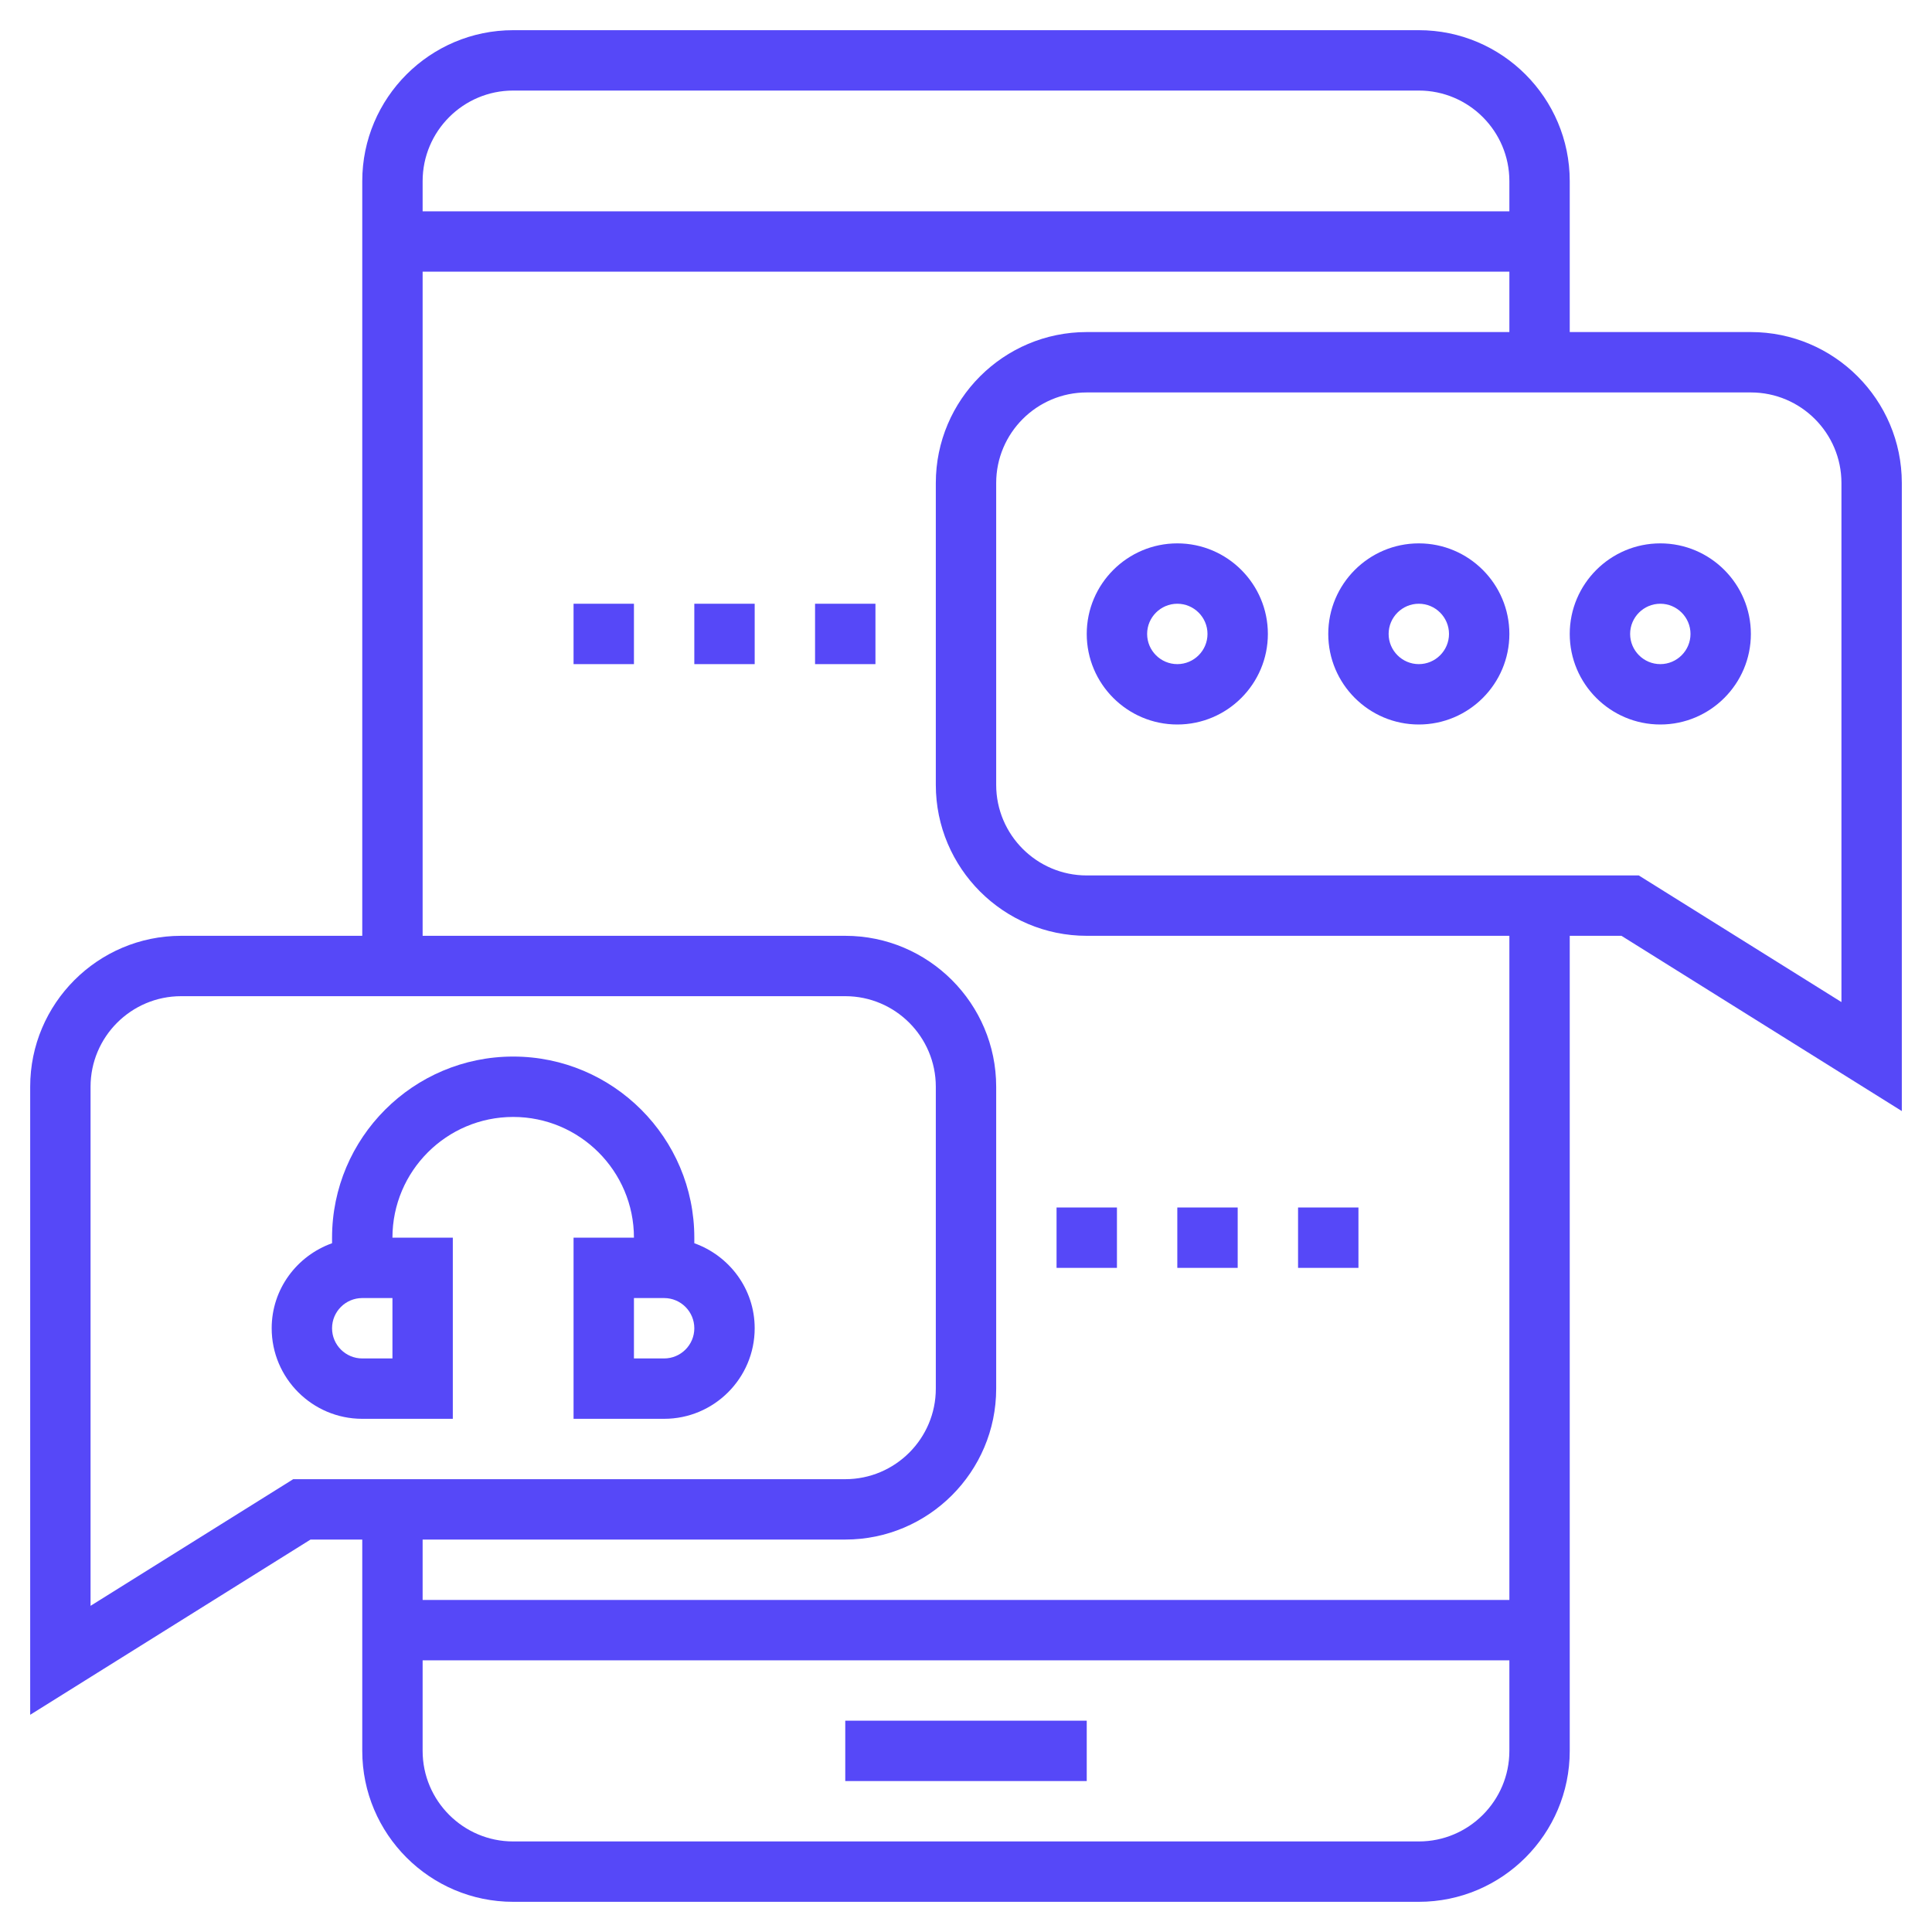 <?xml version="1.0" encoding="UTF-8"?> <svg xmlns="http://www.w3.org/2000/svg" width="109" height="109" viewBox="0 0 109 109" fill="none"> <path d="M61.312 97.078H47.688V100.484H61.312V97.078Z" fill="#5648F8"></path> <path d="M98.781 18.734H88.562V10.219C88.562 5.523 84.742 1.703 80.047 1.703H28.953C24.258 1.703 20.438 5.523 20.438 10.219V52.797H10.219C5.523 52.797 1.703 56.617 1.703 61.312V96.746L17.52 86.859H20.438V98.781C20.438 103.477 24.258 107.297 28.953 107.297H80.047C84.742 107.297 88.562 103.477 88.562 98.781V52.797H91.48L107.297 62.684V27.25C107.297 22.555 103.477 18.734 98.781 18.734ZM28.953 5.109H80.047C82.864 5.109 85.156 7.402 85.156 10.219V11.922H23.844V10.219C23.844 7.402 26.136 5.109 28.953 5.109ZM16.543 83.453L5.109 90.598V61.312C5.109 58.495 7.402 56.203 10.219 56.203H47.688C50.505 56.203 52.797 58.495 52.797 61.312V78.344C52.797 81.161 50.505 83.453 47.688 83.453H16.543ZM80.047 103.891H28.953C26.136 103.891 23.844 101.598 23.844 98.781V93.672H85.156V98.781C85.156 101.598 82.864 103.891 80.047 103.891ZM85.156 90.266H23.844V86.859H47.688C52.383 86.859 56.203 83.039 56.203 78.344V61.312C56.203 56.617 52.383 52.797 47.688 52.797H23.844V15.328H85.156V18.734H61.312C56.617 18.734 52.797 22.555 52.797 27.25V44.281C52.797 48.977 56.617 52.797 61.312 52.797H85.156V90.266ZM103.891 56.535L92.457 49.391H88.562H85.156H61.312C58.495 49.391 56.203 47.098 56.203 44.281V27.25C56.203 24.433 58.495 22.141 61.312 22.141H98.781C101.598 22.141 103.891 24.433 103.891 27.25V56.535Z" fill="#5648F8"></path> <path d="M80.047 30.656C77.23 30.656 74.938 32.949 74.938 35.766C74.938 38.583 77.23 40.875 80.047 40.875C82.864 40.875 85.156 38.583 85.156 35.766C85.156 32.949 82.864 30.656 80.047 30.656ZM80.047 37.469C79.109 37.469 78.344 36.704 78.344 35.766C78.344 34.827 79.109 34.062 80.047 34.062C80.985 34.062 81.75 34.827 81.75 35.766C81.75 36.704 80.985 37.469 80.047 37.469Z" fill="#5648F8"></path> <path d="M93.672 30.656C90.855 30.656 88.562 32.949 88.562 35.766C88.562 38.583 90.855 40.875 93.672 40.875C96.489 40.875 98.781 38.583 98.781 35.766C98.781 32.949 96.489 30.656 93.672 30.656ZM93.672 37.469C92.734 37.469 91.969 36.704 91.969 35.766C91.969 34.827 92.734 34.062 93.672 34.062C94.61 34.062 95.375 34.827 95.375 35.766C95.375 36.704 94.61 37.469 93.672 37.469Z" fill="#5648F8"></path> <path d="M66.422 30.656C63.605 30.656 61.312 32.949 61.312 35.766C61.312 38.583 63.605 40.875 66.422 40.875C69.239 40.875 71.531 38.583 71.531 35.766C71.531 32.949 69.239 30.656 66.422 30.656ZM66.422 37.469C65.484 37.469 64.719 36.704 64.719 35.766C64.719 34.827 65.484 34.062 66.422 34.062C67.36 34.062 68.125 34.827 68.125 35.766C68.125 36.704 67.36 37.469 66.422 37.469Z" fill="#5648F8"></path> <path d="M39.172 70.141V69.828C39.172 64.192 34.589 59.609 28.953 59.609C23.317 59.609 18.734 64.192 18.734 69.828V70.141C16.757 70.847 15.328 72.72 15.328 74.938C15.328 77.754 17.62 80.047 20.438 80.047H25.547V69.828H22.141C22.141 66.071 25.196 63.016 28.953 63.016C32.71 63.016 35.766 66.071 35.766 69.828H32.359V80.047H37.469C40.286 80.047 42.578 77.754 42.578 74.938C42.578 72.72 41.149 70.847 39.172 70.141ZM22.141 76.641H20.438C19.499 76.641 18.734 75.878 18.734 74.938C18.734 73.997 19.499 73.234 20.438 73.234H22.141V76.641ZM37.469 76.641H35.766V73.234H37.469C38.407 73.234 39.172 73.997 39.172 74.938C39.172 75.878 38.407 76.641 37.469 76.641Z" fill="#5648F8"></path> <path d="M63.016 68.125H59.609V71.531H63.016V68.125Z" fill="#5648F8"></path> <path d="M69.828 68.125H66.422V71.531H69.828V68.125Z" fill="#5648F8"></path> <path d="M76.641 68.125H73.234V71.531H76.641V68.125Z" fill="#5648F8"></path> <path d="M35.766 34.062H32.359V37.469H35.766V34.062Z" fill="#5648F8"></path> <path d="M42.578 34.062H39.172V37.469H42.578V34.062Z" fill="#5648F8"></path> <path d="M49.391 34.062H45.984V37.469H49.391V34.062Z" fill="#5648F8"></path> </svg> 